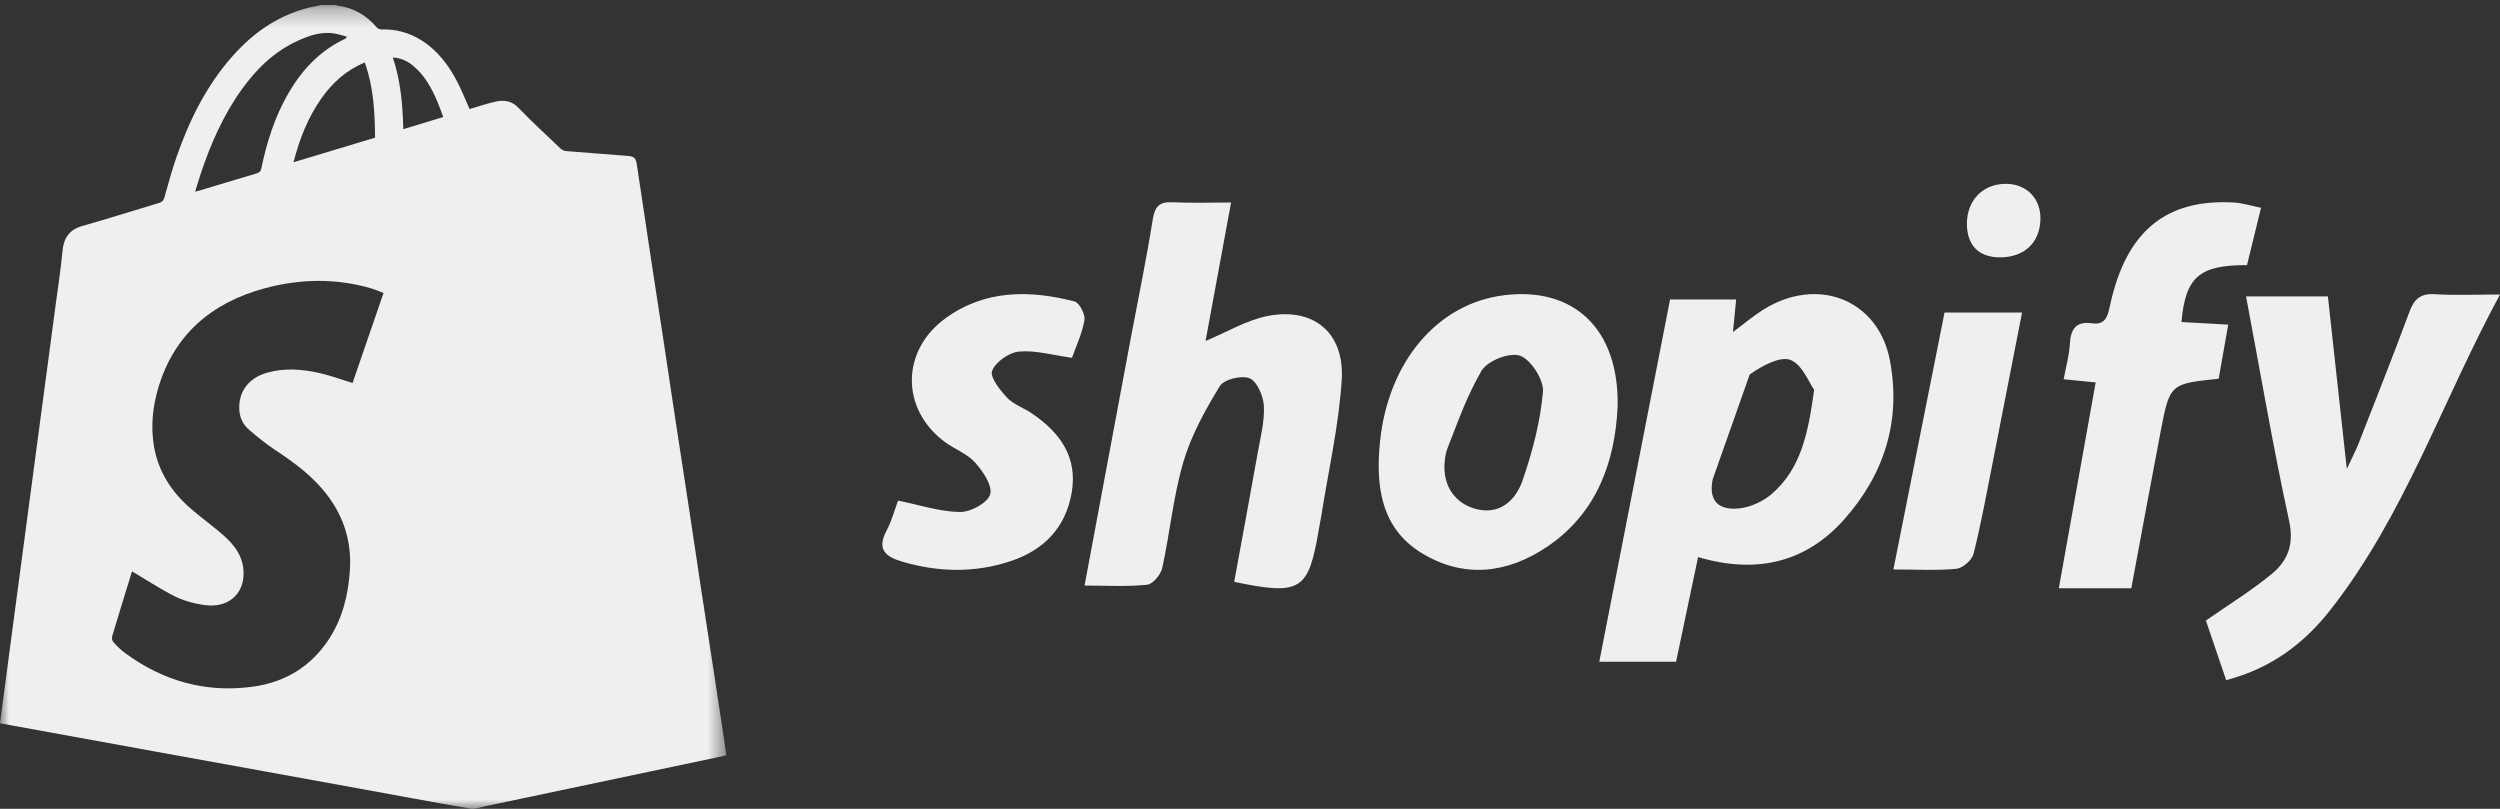 <svg xmlns="http://www.w3.org/2000/svg" xmlns:xlink="http://www.w3.org/1999/xlink" width="136" height="44" viewBox="0 0 136 44">
    <rect x="0" y="0" width="136" height="44" fill="#333333" stroke="none"/>
    <defs>
        <path id="prefix__a" d="M0 0.278L39.509 0.278 39.509 44 0 44z"/>
    </defs>
    <g fill="none" fill-rule="evenodd">
        <g transform="translate(0 -1) translate(0 1)">
            <mask id="prefix__b" fill="#fff">
                <use xlink:href="#prefix__a"/>
            </mask>
            <path fill="#F0EFF0" d="M21.37 3.128c.428 1.275.535 2.57.569 3.898l2.175-.659c-.114-.3-.212-.587-.332-.866-.31-.716-.676-1.398-1.295-1.914-.31-.26-.663-.434-1.116-.46m-1.528.27c-1.005.421-1.756 1.099-2.354 1.948-.74 1.049-1.196 2.214-1.522 3.482l4.436-1.338c-.01-1.394-.08-2.753-.56-4.091m-9.228 7.03c.103-.026.147-.035.19-.048 1.046-.314 2.089-.634 3.136-.94.168-.05.243-.12.278-.29.294-1.43.737-2.812 1.478-4.09.74-1.275 1.72-2.318 3.1-2.96.016-.008.025-.032.078-.105-.298-.072-.562-.17-.833-.195-.65-.06-1.25.148-1.825.41-1.303.59-2.277 1.55-3.085 2.682-1 1.4-1.675 2.952-2.215 4.566-.103.307-.192.617-.302.97M7.187 31.084c.009-.013-.007.004-.014.025-.36 1.17-.724 2.34-1.074 3.512-.028.092.006.241.07.311.198.215.407.428.644.6 2.065 1.515 4.383 2.177 6.954 1.821 1.746-.242 3.14-1.092 4.106-2.552.758-1.145 1.071-2.423 1.16-3.769.1-1.49-.291-2.835-1.188-4.042-.76-1.022-1.762-1.777-2.825-2.476-.52-.343-1.012-.736-1.482-1.144-.298-.259-.481-.614-.515-1.017-.085-1.005.478-1.791 1.509-2.08.956-.269 1.921-.193 2.87.026.595.137 1.17.35 1.777.536l1.686-4.897c-.244-.091-.471-.193-.71-.262-1.924-.553-3.863-.506-5.773.013-2.917.794-4.93 2.548-5.78 5.441-.3 1.023-.404 2.073-.229 3.13.208 1.245.82 2.297 1.739 3.166.55.52 1.176.966 1.761 1.453.647.536 1.236 1.113 1.356 1.992.178 1.3-.693 2.225-2.071 2.047-.665-.086-1.298-.277-1.878-.593-.709-.387-1.39-.82-2.093-1.24M17.467.277h.824c.02.01.039.027.06.03.885.107 1.586.525 2.148 1.19.055.065.18.109.27.106.77-.023 1.477.168 2.125.57.933.577 1.548 1.42 2.026 2.364.227.45.413.92.623 1.397.457-.135.915-.293 1.386-.4.469-.107.893-.063 1.27.326.743.768 1.53 1.496 2.306 2.232.073.07.191.118.293.127 1.125.093 2.25.174 3.375.264.308.024.416.126.463.423.066.418.126.836.19 1.255.203 1.358.406 2.716.612 4.074.206 1.357.417 2.714.624 4.072.235 1.555.465 3.112.702 4.668.237 1.556.48 3.11.716 4.666.222 1.46.436 2.922.657 4.382.206 1.357.419 2.715.626 4.072.212 1.386.422 2.773.631 4.16.042.275.077.552.115.827-.105.027-.177.05-.25.066-4.303.908-8.606 1.816-12.91 2.721-.25.053-.52.162-.757.121-2.068-.357-4.13-.742-6.194-1.119l-5.025-.913-5.99-1.086-6.53-1.189L0 39.347c.037-.283.07-.547.106-.81l.39-2.937c.146-1.096.29-2.193.437-3.289l.385-2.892c.146-1.096.293-2.193.438-3.29l.431-3.245.44-3.29c.129-.97.26-1.943.387-2.914.132-1 .29-2 .384-3.004.066-.715.35-1.178 1.097-1.388 1.394-.392 2.774-.837 4.161-1.25.17-.05.24-.133.286-.291.21-.735.405-1.475.657-2.196.697-2.002 1.624-3.89 3.057-5.504 1.073-1.21 2.35-2.131 3.949-2.58.282-.079.574-.127.862-.19" mask="url(#prefix__b)"/>
        </g>
        <path fill="#F0EFF0" d="M93.17 27.076c-.23 1.106.26 1.705 1.44 1.581.627-.065 1.325-.392 1.793-.803 1.578-1.387 1.96-3.281 2.287-5.65-.29-.397-.65-1.394-1.31-1.631-.561-.202-1.573.35-2.197.802M91.178 37H87l3.852-19.71h3.595l-.174 1.775c.615-.46 1.095-.871 1.629-1.207 2.96-1.867 6.273-.568 6.906 2.736.62 3.238-.272 6.164-2.47 8.647-2.053 2.32-4.726 3.021-7.962 2.064L91.178 37M66.97 12.016l-1.387 7.533c1.172-.485 2.25-1.147 3.41-1.366 2.476-.467 4.153.921 3.997 3.47-.152 2.482-.723 4.938-1.111 7.406-.042.264-.097.526-.142.79-.563 3.287-.979 3.554-4.598 2.804.43-2.347.868-4.698 1.287-7.052.149-.835.372-1.685.329-2.515-.029-.539-.364-1.33-.772-1.505-.428-.183-1.396.052-1.623.422-.795 1.298-1.559 2.675-1.985 4.128-.55 1.872-.729 3.853-1.149 5.769-.08.361-.511.878-.823.91-1.08.113-2.18.044-3.403.044l2.534-13.563c.395-2.107.837-4.207 1.17-6.324.115-.734.36-1 1.084-.964 1.01.05 2.023.013 3.182.013M121.104 38L120 34.758c1.257-.878 2.494-1.635 3.596-2.546.865-.716 1.207-1.613.935-2.863-.873-4.016-1.563-8.07-2.345-12.224h4.451l1.03 9.387c.31-.668.499-1.025.645-1.398.93-2.38 1.875-4.754 2.761-7.15.254-.686.589-1.01 1.388-.959 1.09.07 2.186.017 3.539.017-3.17 5.849-5.181 12-9.221 17.15-1.428 1.82-3.203 3.179-5.675 3.828M78.776 25.3c-.097.263-.161.407-.201 1.021-.033 1.466.924 2.228 1.894 2.409 1.217.225 2.012-.587 2.358-1.592.536-1.554.968-3.19 1.11-4.825.056-.646-.662-1.762-1.248-1.963-.579-.197-1.784.277-2.102.835-.823 1.44-1.192 2.549-1.811 4.115m9.222-2.178c-.136 2.977-1.12 5.78-3.811 7.606-2.186 1.482-4.57 1.76-6.862.35-2.188-1.345-2.501-3.613-2.253-6.047.443-4.353 3.123-7.528 6.767-7.973 3.796-.463 6.25 1.858 6.159 6.064M114.004 21.804l-1.742-.173c.123-.663.305-1.29.339-1.927.045-.844.368-1.233 1.198-1.117.763.107.86-.396 1.002-1.04.878-3.982 3.043-5.743 6.735-5.53.46.026.913.176 1.464.287l-.762 3.118c-2.593-.009-3.35.641-3.566 3.097l2.544.14-.52 2.944c-2.653.275-2.661.273-3.167 2.922-.534 2.795-1.048 5.595-1.586 8.475H112l2.004-11.196M48.853 28.233c1.184.238 2.277.605 3.375.62.574.008 1.51-.505 1.638-.96.135-.476-.393-1.255-.824-1.735-.434-.483-1.13-.729-1.668-1.134-2.383-1.792-2.358-4.963.072-6.718 2.15-1.553 4.56-1.533 7.004-.91.266.069.596.698.545 1.011-.12.726-.455 1.418-.679 2.057-1.034-.142-1.975-.42-2.884-.339-.54.048-1.277.568-1.46 1.048-.132.348.425 1.047.815 1.46.356.377.917.56 1.362.865 1.515 1.035 2.477 2.354 2.154 4.281-.319 1.903-1.496 3.132-3.295 3.737-1.935.65-3.91.623-5.881.051-.924-.268-1.456-.653-.901-1.695.288-.54.445-1.15.627-1.64M103 31.98L105.783 18H110c-.543 2.777-1.064 5.462-1.594 8.145-.33 1.665-.632 3.337-1.045 4.984-.083.334-.58.777-.926.812-1.071.105-2.161.038-3.435.038M108.785 15c-1.146-.006-1.782-.657-1.785-1.828-.003-1.275.874-2.174 2.12-2.172 1.128.002 1.909.805 1.88 1.934-.034 1.277-.887 2.073-2.215 2.066" transform="translate(0 -1)"/>
    </g>
</svg>
